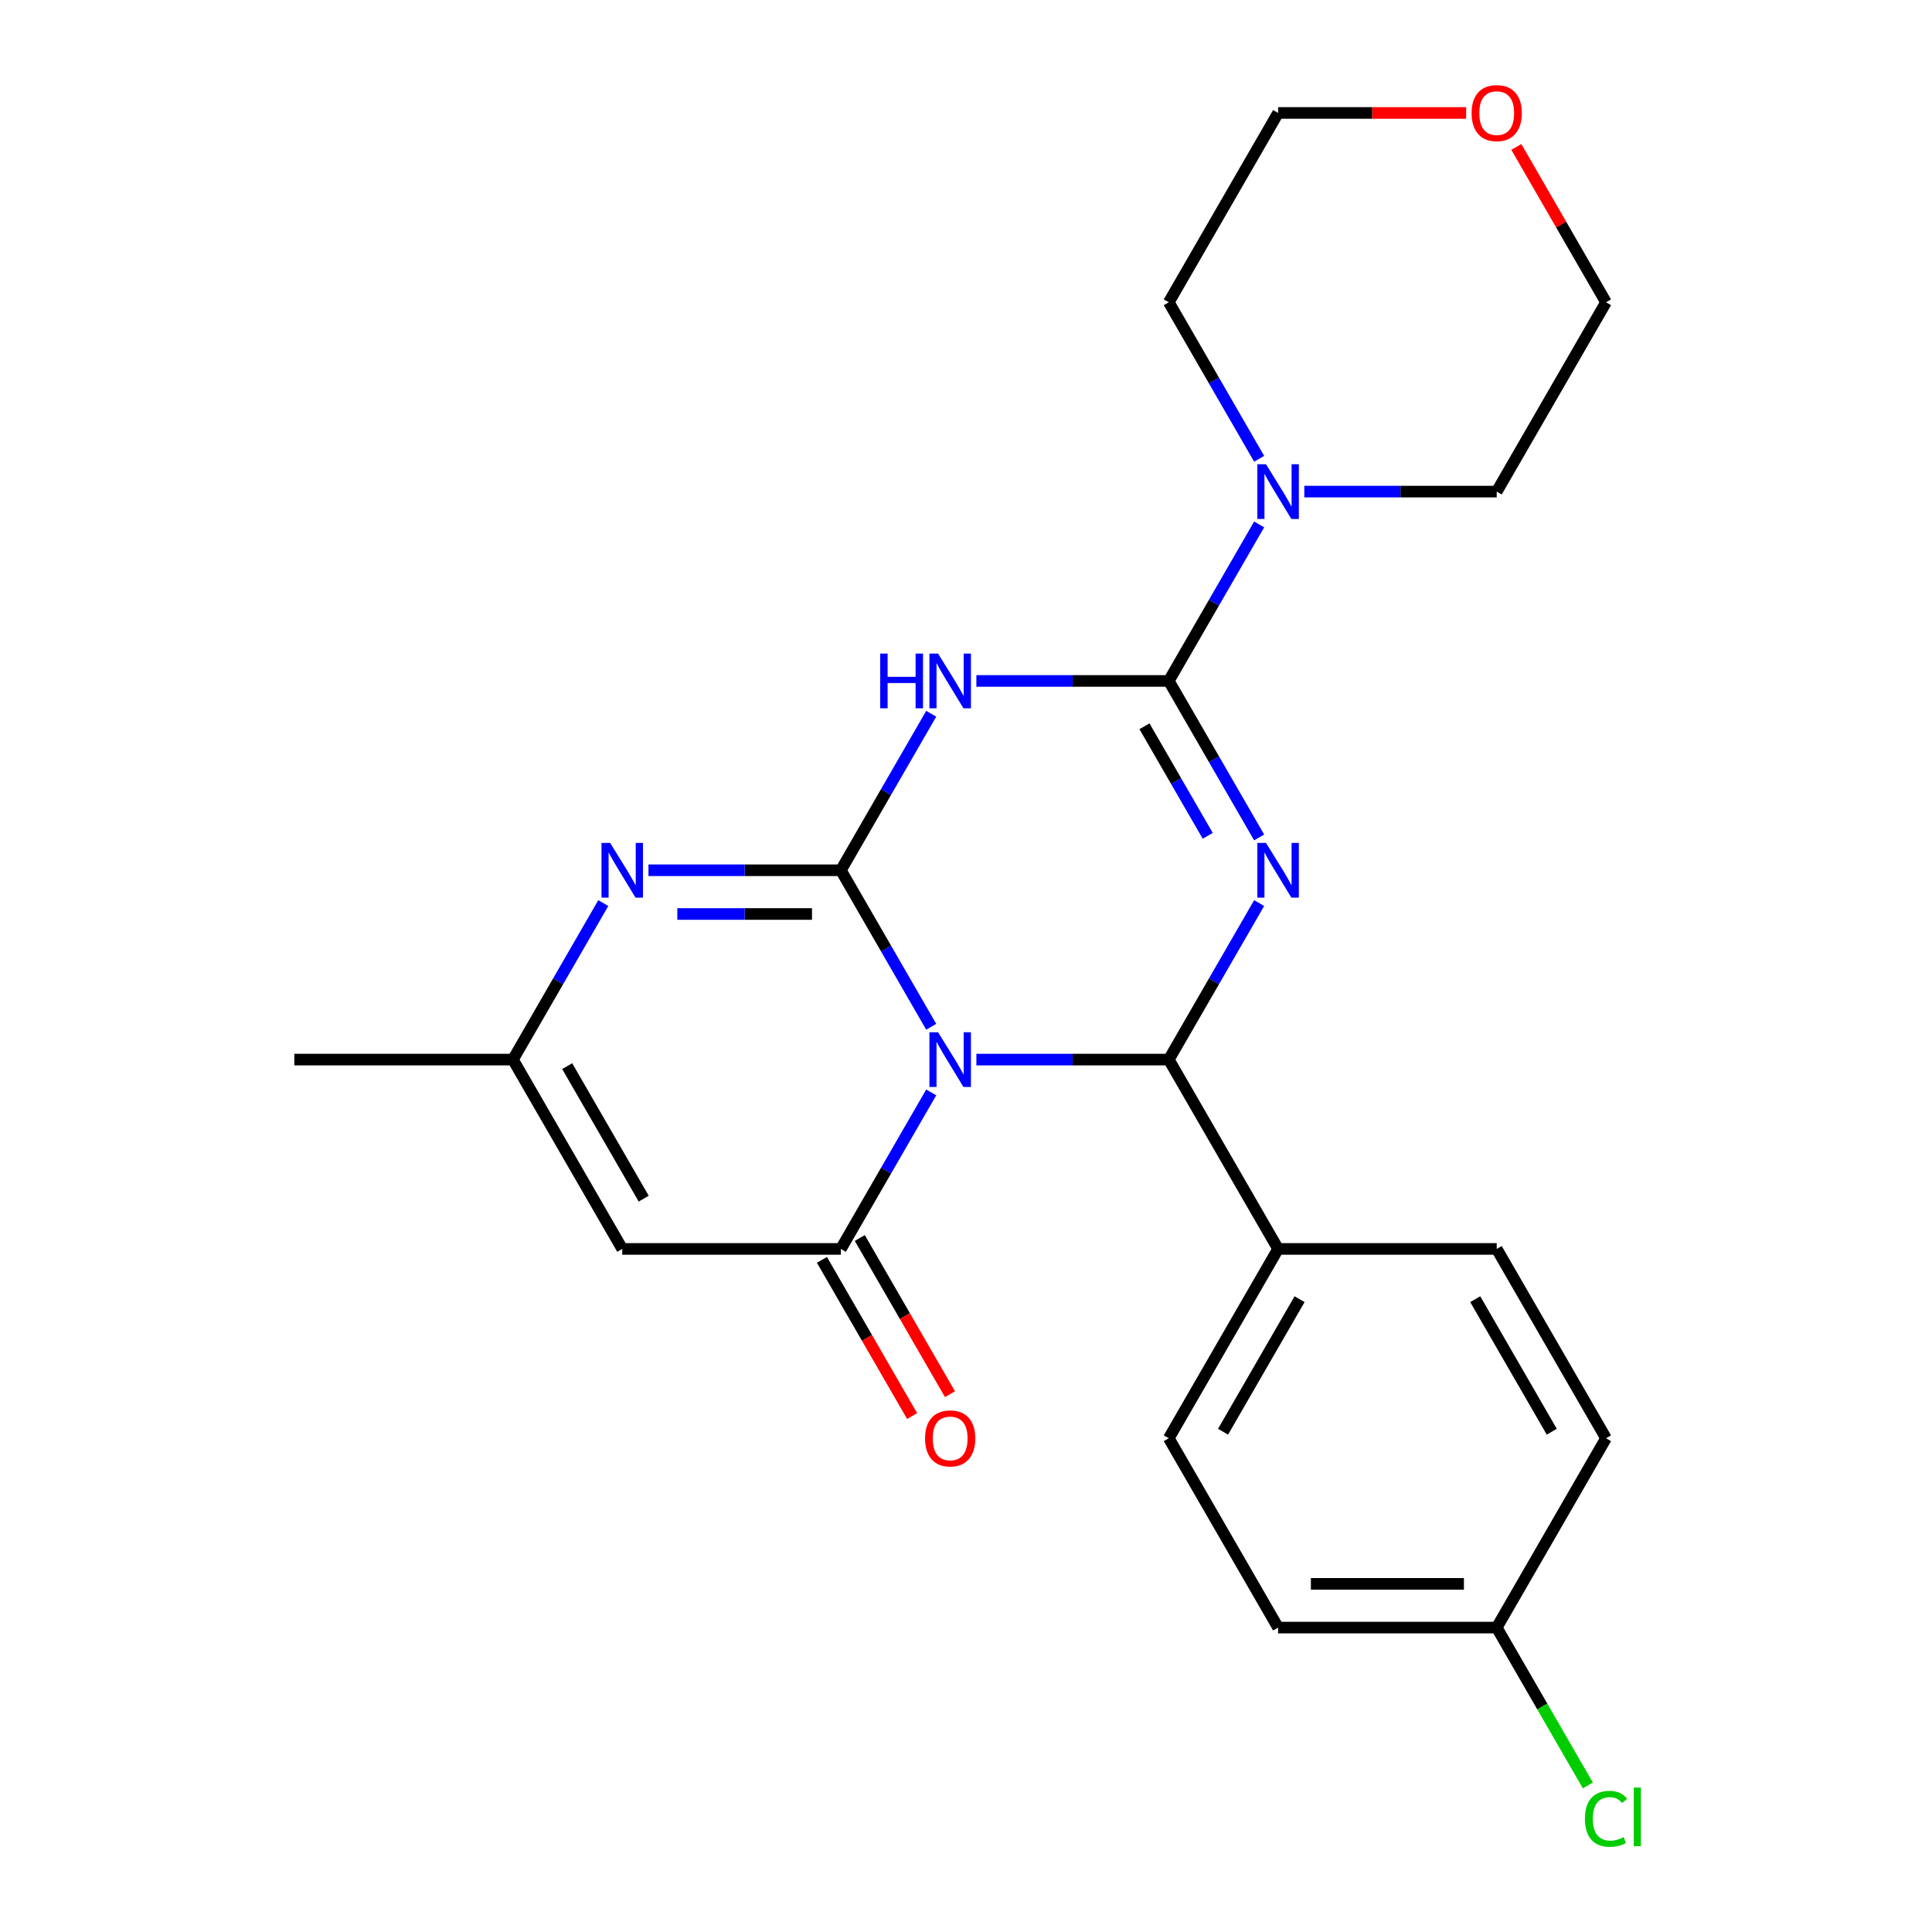 <?xml version='1.0' encoding='iso-8859-1'?>
<svg version='1.1' baseProfile='full'
              xmlns='http://www.w3.org/2000/svg'
                      xmlns:rdkit='http://www.rdkit.org/xml'
                      xmlns:xlink='http://www.w3.org/1999/xlink'
                  xml:space='preserve'
width='1000px' height='1000px' viewBox='0 0 1000 1000'>
<!-- END OF HEADER -->
<rect style='opacity:1.0;fill:#FFFFFF;stroke:none' width='1000' height='1000' x='0' y='0'> </rect>
<path class='bond-0' d='M 481.999,531.455 L 458.614,490.951' style='fill:none;fill-rule:evenodd;stroke:#0000FF;stroke-width:6px;stroke-linecap:butt;stroke-linejoin:miter;stroke-opacity:1' />
<path class='bond-0' d='M 458.614,490.951 L 435.229,450.448' style='fill:none;fill-rule:evenodd;stroke:#000000;stroke-width:6px;stroke-linecap:butt;stroke-linejoin:miter;stroke-opacity:1' />
<path class='bond-3' d='M 505.376,548.444 L 555.17,548.444' style='fill:none;fill-rule:evenodd;stroke:#0000FF;stroke-width:6px;stroke-linecap:butt;stroke-linejoin:miter;stroke-opacity:1' />
<path class='bond-3' d='M 555.17,548.444 L 604.964,548.444' style='fill:none;fill-rule:evenodd;stroke:#000000;stroke-width:6px;stroke-linecap:butt;stroke-linejoin:miter;stroke-opacity:1' />
<path class='bond-5' d='M 481.999,565.433 L 458.614,605.937' style='fill:none;fill-rule:evenodd;stroke:#0000FF;stroke-width:6px;stroke-linecap:butt;stroke-linejoin:miter;stroke-opacity:1' />
<path class='bond-5' d='M 458.614,605.937 L 435.229,646.441' style='fill:none;fill-rule:evenodd;stroke:#000000;stroke-width:6px;stroke-linecap:butt;stroke-linejoin:miter;stroke-opacity:1' />
<path class='bond-4' d='M 435.229,450.448 L 458.614,409.944' style='fill:none;fill-rule:evenodd;stroke:#000000;stroke-width:6px;stroke-linecap:butt;stroke-linejoin:miter;stroke-opacity:1' />
<path class='bond-4' d='M 458.614,409.944 L 481.999,369.44' style='fill:none;fill-rule:evenodd;stroke:#0000FF;stroke-width:6px;stroke-linecap:butt;stroke-linejoin:miter;stroke-opacity:1' />
<path class='bond-6' d='M 435.229,450.448 L 385.435,450.448' style='fill:none;fill-rule:evenodd;stroke:#000000;stroke-width:6px;stroke-linecap:butt;stroke-linejoin:miter;stroke-opacity:1' />
<path class='bond-6' d='M 385.435,450.448 L 335.641,450.448' style='fill:none;fill-rule:evenodd;stroke:#0000FF;stroke-width:6px;stroke-linecap:butt;stroke-linejoin:miter;stroke-opacity:1' />
<path class='bond-6' d='M 420.291,473.079 L 385.435,473.079' style='fill:none;fill-rule:evenodd;stroke:#000000;stroke-width:6px;stroke-linecap:butt;stroke-linejoin:miter;stroke-opacity:1' />
<path class='bond-6' d='M 385.435,473.079 L 350.579,473.079' style='fill:none;fill-rule:evenodd;stroke:#0000FF;stroke-width:6px;stroke-linecap:butt;stroke-linejoin:miter;stroke-opacity:1' />
<path class='bond-1' d='M 651.734,467.437 L 628.349,507.94' style='fill:none;fill-rule:evenodd;stroke:#0000FF;stroke-width:6px;stroke-linecap:butt;stroke-linejoin:miter;stroke-opacity:1' />
<path class='bond-1' d='M 628.349,507.94 L 604.964,548.444' style='fill:none;fill-rule:evenodd;stroke:#000000;stroke-width:6px;stroke-linecap:butt;stroke-linejoin:miter;stroke-opacity:1' />
<path class='bond-2' d='M 651.734,433.459 L 628.349,392.955' style='fill:none;fill-rule:evenodd;stroke:#0000FF;stroke-width:6px;stroke-linecap:butt;stroke-linejoin:miter;stroke-opacity:1' />
<path class='bond-2' d='M 628.349,392.955 L 604.964,352.451' style='fill:none;fill-rule:evenodd;stroke:#000000;stroke-width:6px;stroke-linecap:butt;stroke-linejoin:miter;stroke-opacity:1' />
<path class='bond-2' d='M 625.119,432.623 L 608.749,404.271' style='fill:none;fill-rule:evenodd;stroke:#0000FF;stroke-width:6px;stroke-linecap:butt;stroke-linejoin:miter;stroke-opacity:1' />
<path class='bond-2' d='M 608.749,404.271 L 592.38,375.918' style='fill:none;fill-rule:evenodd;stroke:#000000;stroke-width:6px;stroke-linecap:butt;stroke-linejoin:miter;stroke-opacity:1' />
<path class='bond-8' d='M 604.964,352.451 L 628.349,311.947' style='fill:none;fill-rule:evenodd;stroke:#000000;stroke-width:6px;stroke-linecap:butt;stroke-linejoin:miter;stroke-opacity:1' />
<path class='bond-8' d='M 628.349,311.947 L 651.734,271.443' style='fill:none;fill-rule:evenodd;stroke:#0000FF;stroke-width:6px;stroke-linecap:butt;stroke-linejoin:miter;stroke-opacity:1' />
<path class='bond-24' d='M 604.964,352.451 L 555.17,352.451' style='fill:none;fill-rule:evenodd;stroke:#000000;stroke-width:6px;stroke-linecap:butt;stroke-linejoin:miter;stroke-opacity:1' />
<path class='bond-24' d='M 555.17,352.451 L 505.376,352.451' style='fill:none;fill-rule:evenodd;stroke:#0000FF;stroke-width:6px;stroke-linecap:butt;stroke-linejoin:miter;stroke-opacity:1' />
<path class='bond-10' d='M 604.964,548.444 L 661.542,646.441' style='fill:none;fill-rule:evenodd;stroke:#000000;stroke-width:6px;stroke-linecap:butt;stroke-linejoin:miter;stroke-opacity:1' />
<path class='bond-7' d='M 435.229,646.441 L 322.072,646.441' style='fill:none;fill-rule:evenodd;stroke:#000000;stroke-width:6px;stroke-linecap:butt;stroke-linejoin:miter;stroke-opacity:1' />
<path class='bond-11' d='M 425.429,652.099 L 448.768,692.522' style='fill:none;fill-rule:evenodd;stroke:#000000;stroke-width:6px;stroke-linecap:butt;stroke-linejoin:miter;stroke-opacity:1' />
<path class='bond-11' d='M 448.768,692.522 L 472.107,732.946' style='fill:none;fill-rule:evenodd;stroke:#FF0000;stroke-width:6px;stroke-linecap:butt;stroke-linejoin:miter;stroke-opacity:1' />
<path class='bond-11' d='M 445.028,640.783 L 468.367,681.207' style='fill:none;fill-rule:evenodd;stroke:#000000;stroke-width:6px;stroke-linecap:butt;stroke-linejoin:miter;stroke-opacity:1' />
<path class='bond-11' d='M 468.367,681.207 L 491.706,721.631' style='fill:none;fill-rule:evenodd;stroke:#FF0000;stroke-width:6px;stroke-linecap:butt;stroke-linejoin:miter;stroke-opacity:1' />
<path class='bond-25' d='M 312.264,467.437 L 288.879,507.94' style='fill:none;fill-rule:evenodd;stroke:#0000FF;stroke-width:6px;stroke-linecap:butt;stroke-linejoin:miter;stroke-opacity:1' />
<path class='bond-25' d='M 288.879,507.94 L 265.494,548.444' style='fill:none;fill-rule:evenodd;stroke:#000000;stroke-width:6px;stroke-linecap:butt;stroke-linejoin:miter;stroke-opacity:1' />
<path class='bond-9' d='M 322.072,646.441 L 265.494,548.444' style='fill:none;fill-rule:evenodd;stroke:#000000;stroke-width:6px;stroke-linecap:butt;stroke-linejoin:miter;stroke-opacity:1' />
<path class='bond-9' d='M 333.185,620.426 L 293.58,551.828' style='fill:none;fill-rule:evenodd;stroke:#000000;stroke-width:6px;stroke-linecap:butt;stroke-linejoin:miter;stroke-opacity:1' />
<path class='bond-19' d='M 675.111,254.455 L 724.905,254.455' style='fill:none;fill-rule:evenodd;stroke:#0000FF;stroke-width:6px;stroke-linecap:butt;stroke-linejoin:miter;stroke-opacity:1' />
<path class='bond-19' d='M 724.905,254.455 L 774.699,254.455' style='fill:none;fill-rule:evenodd;stroke:#000000;stroke-width:6px;stroke-linecap:butt;stroke-linejoin:miter;stroke-opacity:1' />
<path class='bond-20' d='M 651.734,237.466 L 628.349,196.962' style='fill:none;fill-rule:evenodd;stroke:#0000FF;stroke-width:6px;stroke-linecap:butt;stroke-linejoin:miter;stroke-opacity:1' />
<path class='bond-20' d='M 628.349,196.962 L 604.964,156.458' style='fill:none;fill-rule:evenodd;stroke:#000000;stroke-width:6px;stroke-linecap:butt;stroke-linejoin:miter;stroke-opacity:1' />
<path class='bond-21' d='M 265.494,548.444 L 152.337,548.444' style='fill:none;fill-rule:evenodd;stroke:#000000;stroke-width:6px;stroke-linecap:butt;stroke-linejoin:miter;stroke-opacity:1' />
<path class='bond-13' d='M 661.542,646.441 L 604.964,744.437' style='fill:none;fill-rule:evenodd;stroke:#000000;stroke-width:6px;stroke-linecap:butt;stroke-linejoin:miter;stroke-opacity:1' />
<path class='bond-13' d='M 672.655,672.456 L 633.05,741.053' style='fill:none;fill-rule:evenodd;stroke:#000000;stroke-width:6px;stroke-linecap:butt;stroke-linejoin:miter;stroke-opacity:1' />
<path class='bond-14' d='M 661.542,646.441 L 774.699,646.441' style='fill:none;fill-rule:evenodd;stroke:#000000;stroke-width:6px;stroke-linecap:butt;stroke-linejoin:miter;stroke-opacity:1' />
<path class='bond-12' d='M 784.854,76.05 L 808.065,116.254' style='fill:none;fill-rule:evenodd;stroke:#FF0000;stroke-width:6px;stroke-linecap:butt;stroke-linejoin:miter;stroke-opacity:1' />
<path class='bond-12' d='M 808.065,116.254 L 831.277,156.458' style='fill:none;fill-rule:evenodd;stroke:#000000;stroke-width:6px;stroke-linecap:butt;stroke-linejoin:miter;stroke-opacity:1' />
<path class='bond-27' d='M 758.87,58.462 L 710.206,58.462' style='fill:none;fill-rule:evenodd;stroke:#FF0000;stroke-width:6px;stroke-linecap:butt;stroke-linejoin:miter;stroke-opacity:1' />
<path class='bond-27' d='M 710.206,58.462 L 661.542,58.462' style='fill:none;fill-rule:evenodd;stroke:#000000;stroke-width:6px;stroke-linecap:butt;stroke-linejoin:miter;stroke-opacity:1' />
<path class='bond-17' d='M 604.964,744.437 L 661.542,842.434' style='fill:none;fill-rule:evenodd;stroke:#000000;stroke-width:6px;stroke-linecap:butt;stroke-linejoin:miter;stroke-opacity:1' />
<path class='bond-16' d='M 774.699,646.441 L 831.277,744.437' style='fill:none;fill-rule:evenodd;stroke:#000000;stroke-width:6px;stroke-linecap:butt;stroke-linejoin:miter;stroke-opacity:1' />
<path class='bond-16' d='M 763.586,672.456 L 803.191,741.053' style='fill:none;fill-rule:evenodd;stroke:#000000;stroke-width:6px;stroke-linecap:butt;stroke-linejoin:miter;stroke-opacity:1' />
<path class='bond-15' d='M 774.699,842.434 L 661.542,842.434' style='fill:none;fill-rule:evenodd;stroke:#000000;stroke-width:6px;stroke-linecap:butt;stroke-linejoin:miter;stroke-opacity:1' />
<path class='bond-15' d='M 757.725,819.803 L 678.516,819.803' style='fill:none;fill-rule:evenodd;stroke:#000000;stroke-width:6px;stroke-linecap:butt;stroke-linejoin:miter;stroke-opacity:1' />
<path class='bond-18' d='M 774.699,842.434 L 798.286,883.288' style='fill:none;fill-rule:evenodd;stroke:#000000;stroke-width:6px;stroke-linecap:butt;stroke-linejoin:miter;stroke-opacity:1' />
<path class='bond-18' d='M 798.286,883.288 L 821.873,924.141' style='fill:none;fill-rule:evenodd;stroke:#00CC00;stroke-width:6px;stroke-linecap:butt;stroke-linejoin:miter;stroke-opacity:1' />
<path class='bond-26' d='M 774.699,842.434 L 831.277,744.437' style='fill:none;fill-rule:evenodd;stroke:#000000;stroke-width:6px;stroke-linecap:butt;stroke-linejoin:miter;stroke-opacity:1' />
<path class='bond-23' d='M 774.699,254.455 L 831.277,156.458' style='fill:none;fill-rule:evenodd;stroke:#000000;stroke-width:6px;stroke-linecap:butt;stroke-linejoin:miter;stroke-opacity:1' />
<path class='bond-22' d='M 604.964,156.458 L 661.542,58.462' style='fill:none;fill-rule:evenodd;stroke:#000000;stroke-width:6px;stroke-linecap:butt;stroke-linejoin:miter;stroke-opacity:1' />
<path  class='atom-0' d='M 485.547 534.284
L 494.827 549.284
Q 495.747 550.764, 497.227 553.444
Q 498.707 556.124, 498.787 556.284
L 498.787 534.284
L 502.547 534.284
L 502.547 562.604
L 498.667 562.604
L 488.707 546.204
Q 487.547 544.284, 486.307 542.084
Q 485.107 539.884, 484.747 539.204
L 484.747 562.604
L 481.067 562.604
L 481.067 534.284
L 485.547 534.284
' fill='#0000FF'/>
<path  class='atom-2' d='M 655.282 436.288
L 664.562 451.288
Q 665.482 452.768, 666.962 455.448
Q 668.442 458.128, 668.522 458.288
L 668.522 436.288
L 672.282 436.288
L 672.282 464.608
L 668.402 464.608
L 658.442 448.208
Q 657.282 446.288, 656.042 444.088
Q 654.842 441.888, 654.482 441.208
L 654.482 464.608
L 650.802 464.608
L 650.802 436.288
L 655.282 436.288
' fill='#0000FF'/>
<path  class='atom-5' d='M 455.587 338.291
L 459.427 338.291
L 459.427 350.331
L 473.907 350.331
L 473.907 338.291
L 477.747 338.291
L 477.747 366.611
L 473.907 366.611
L 473.907 353.531
L 459.427 353.531
L 459.427 366.611
L 455.587 366.611
L 455.587 338.291
' fill='#0000FF'/>
<path  class='atom-5' d='M 485.547 338.291
L 494.827 353.291
Q 495.747 354.771, 497.227 357.451
Q 498.707 360.131, 498.787 360.291
L 498.787 338.291
L 502.547 338.291
L 502.547 366.611
L 498.667 366.611
L 488.707 350.211
Q 487.547 348.291, 486.307 346.091
Q 485.107 343.891, 484.747 343.211
L 484.747 366.611
L 481.067 366.611
L 481.067 338.291
L 485.547 338.291
' fill='#0000FF'/>
<path  class='atom-7' d='M 315.812 436.288
L 325.092 451.288
Q 326.012 452.768, 327.492 455.448
Q 328.972 458.128, 329.052 458.288
L 329.052 436.288
L 332.812 436.288
L 332.812 464.608
L 328.932 464.608
L 318.972 448.208
Q 317.812 446.288, 316.572 444.088
Q 315.372 441.888, 315.012 441.208
L 315.012 464.608
L 311.332 464.608
L 311.332 436.288
L 315.812 436.288
' fill='#0000FF'/>
<path  class='atom-9' d='M 655.282 240.295
L 664.562 255.295
Q 665.482 256.775, 666.962 259.455
Q 668.442 262.135, 668.522 262.295
L 668.522 240.295
L 672.282 240.295
L 672.282 268.615
L 668.402 268.615
L 658.442 252.215
Q 657.282 250.295, 656.042 248.095
Q 654.842 245.895, 654.482 245.215
L 654.482 268.615
L 650.802 268.615
L 650.802 240.295
L 655.282 240.295
' fill='#0000FF'/>
<path  class='atom-12' d='M 478.807 744.517
Q 478.807 737.717, 482.167 733.917
Q 485.527 730.117, 491.807 730.117
Q 498.087 730.117, 501.447 733.917
Q 504.807 737.717, 504.807 744.517
Q 504.807 751.397, 501.407 755.317
Q 498.007 759.197, 491.807 759.197
Q 485.567 759.197, 482.167 755.317
Q 478.807 751.437, 478.807 744.517
M 491.807 755.997
Q 496.127 755.997, 498.447 753.117
Q 500.807 750.197, 500.807 744.517
Q 500.807 738.957, 498.447 736.157
Q 496.127 733.317, 491.807 733.317
Q 487.487 733.317, 485.127 736.117
Q 482.807 738.917, 482.807 744.517
Q 482.807 750.237, 485.127 753.117
Q 487.487 755.997, 491.807 755.997
' fill='#FF0000'/>
<path  class='atom-13' d='M 761.699 58.541
Q 761.699 51.742, 765.059 47.941
Q 768.419 44.142, 774.699 44.142
Q 780.979 44.142, 784.339 47.941
Q 787.699 51.742, 787.699 58.541
Q 787.699 65.421, 784.299 69.341
Q 780.899 73.222, 774.699 73.222
Q 768.459 73.222, 765.059 69.341
Q 761.699 65.462, 761.699 58.541
M 774.699 70.022
Q 779.019 70.022, 781.339 67.141
Q 783.699 64.222, 783.699 58.541
Q 783.699 52.981, 781.339 50.181
Q 779.019 47.342, 774.699 47.342
Q 770.379 47.342, 768.019 50.142
Q 765.699 52.941, 765.699 58.541
Q 765.699 64.261, 768.019 67.141
Q 770.379 70.022, 774.699 70.022
' fill='#FF0000'/>
<path  class='atom-19' d='M 820.357 941.41
Q 820.357 934.37, 823.637 930.69
Q 826.957 926.97, 833.237 926.97
Q 839.077 926.97, 842.197 931.09
L 839.557 933.25
Q 837.277 930.25, 833.237 930.25
Q 828.957 930.25, 826.677 933.13
Q 824.437 935.97, 824.437 941.41
Q 824.437 947.01, 826.757 949.89
Q 829.117 952.77, 833.677 952.77
Q 836.797 952.77, 840.437 950.89
L 841.557 953.89
Q 840.077 954.85, 837.837 955.41
Q 835.597 955.97, 833.117 955.97
Q 826.957 955.97, 823.637 952.21
Q 820.357 948.45, 820.357 941.41
' fill='#00CC00'/>
<path  class='atom-19' d='M 845.637 925.25
L 849.317 925.25
L 849.317 955.61
L 845.637 955.61
L 845.637 925.25
' fill='#00CC00'/>
</svg>
